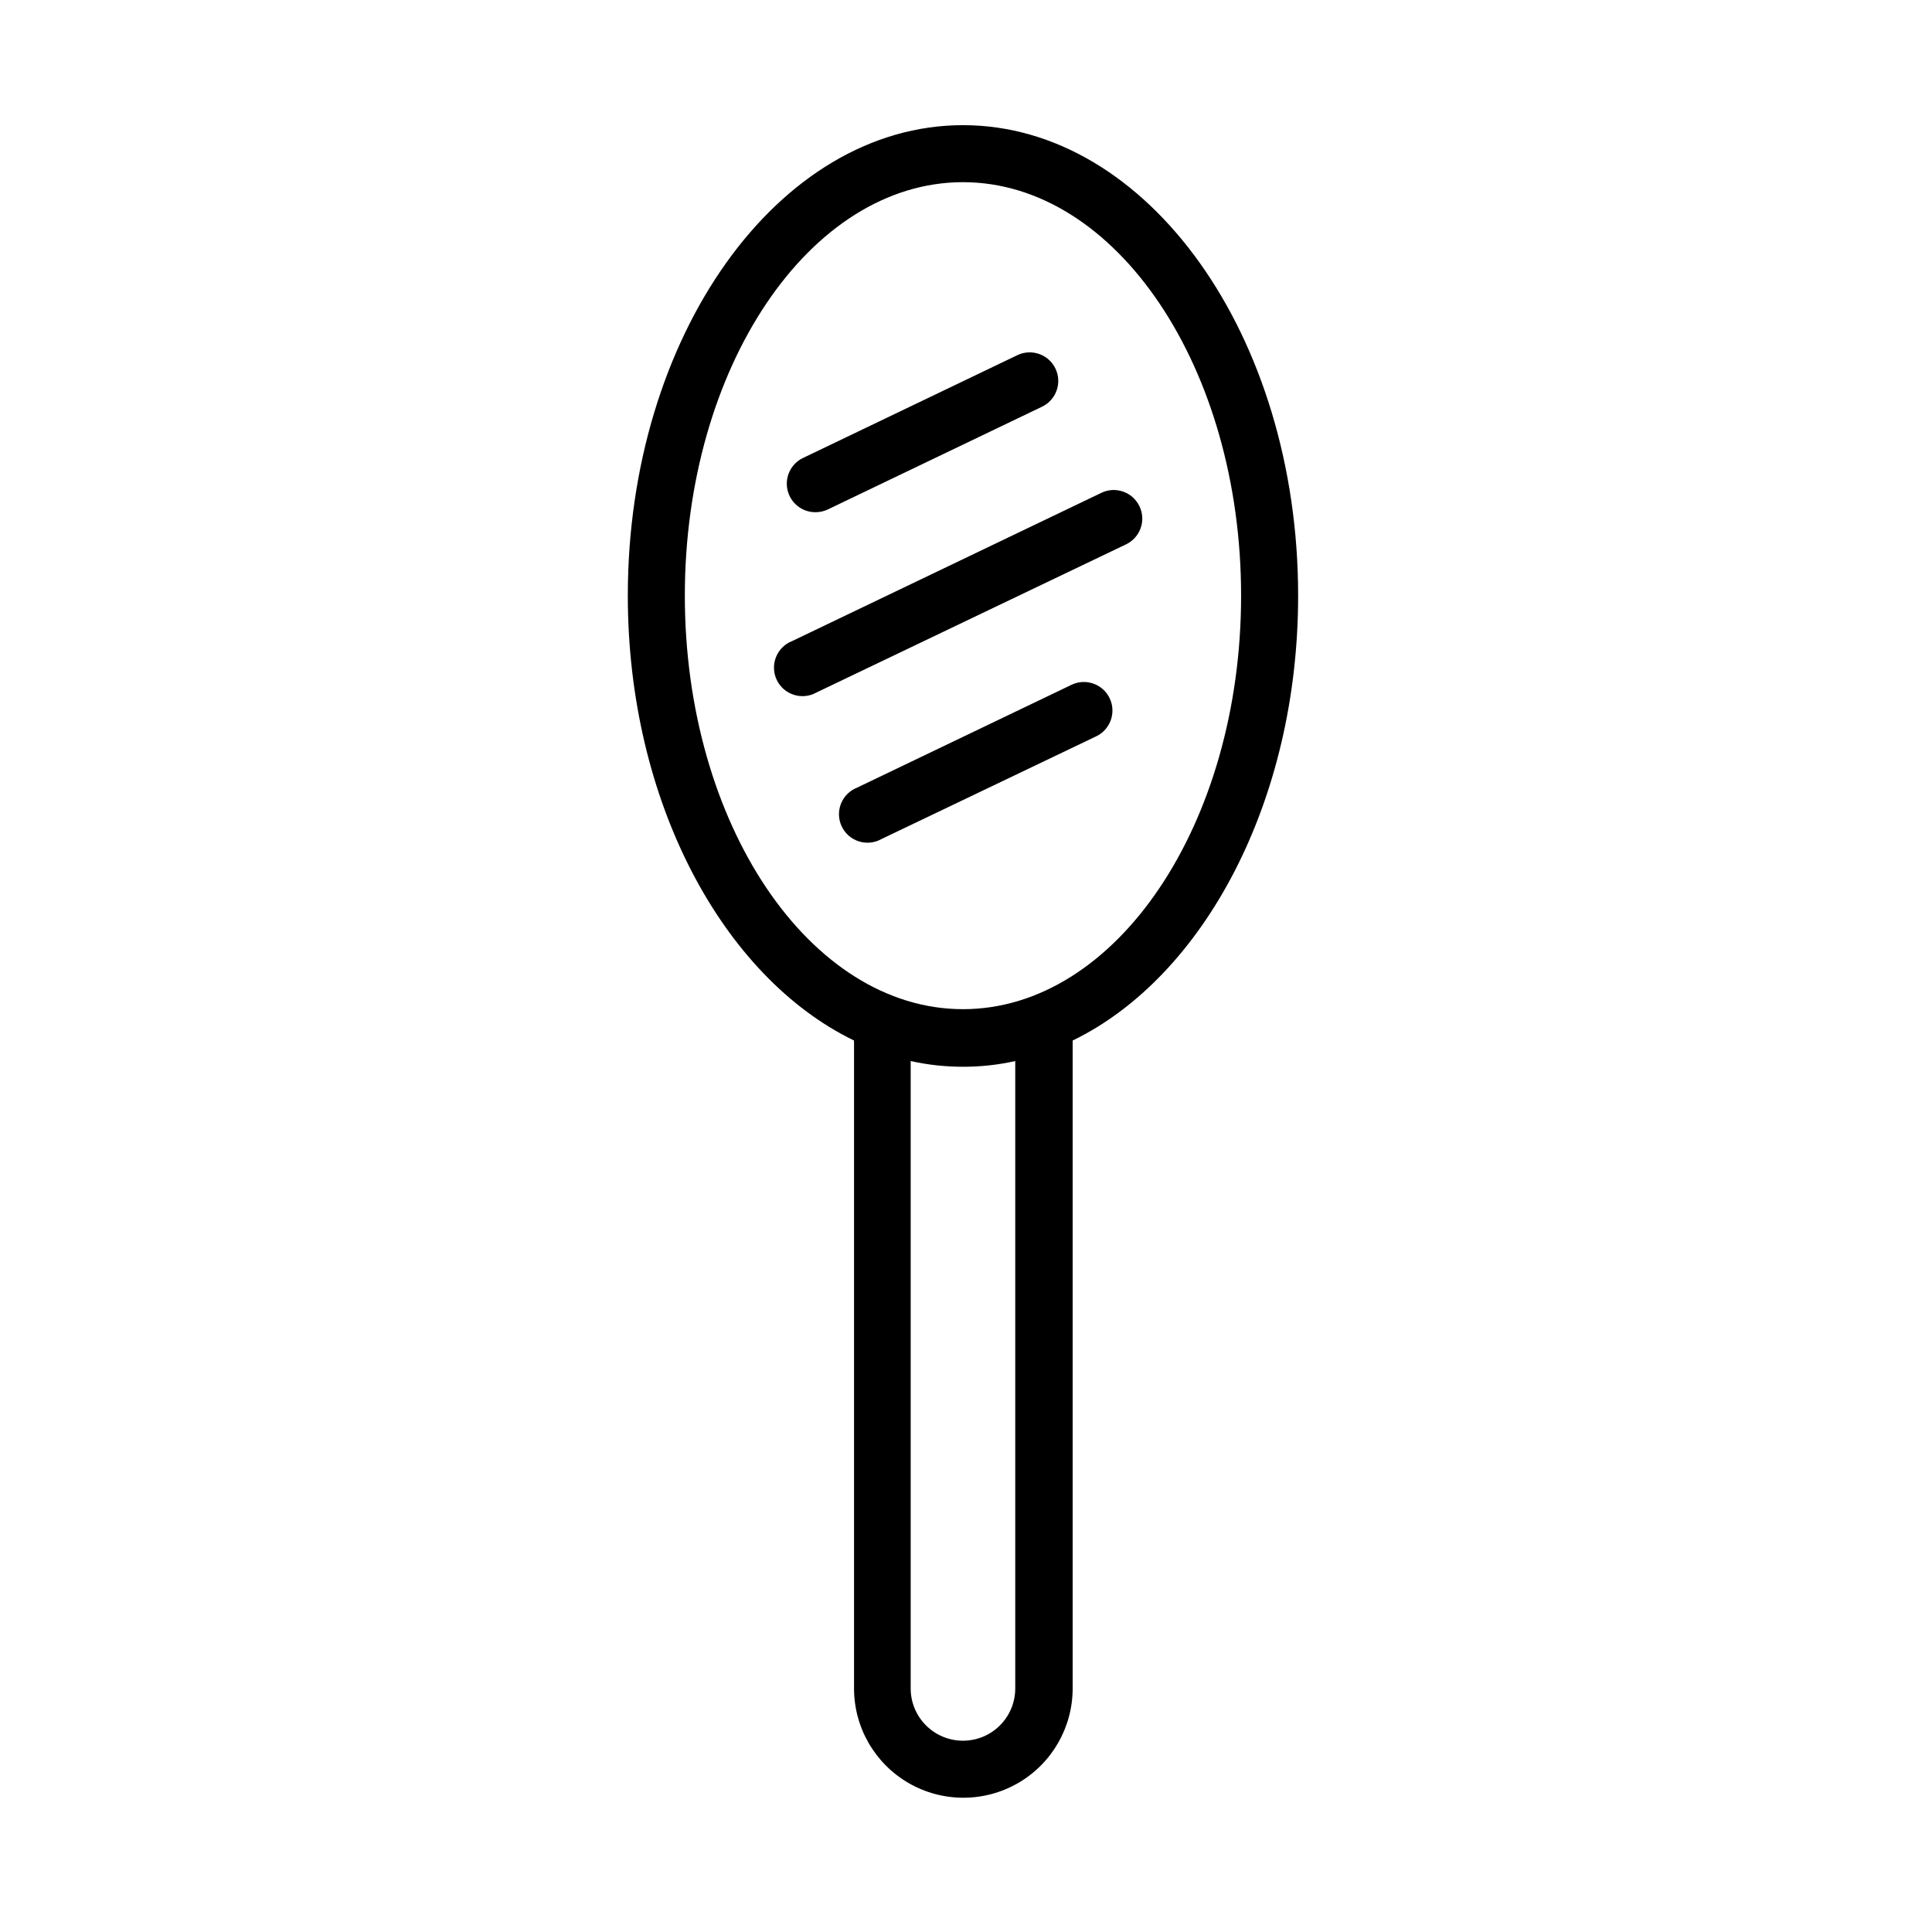 <?xml version="1.0" encoding="UTF-8"?>
<!-- Uploaded to: ICON Repo, www.iconrepo.com, Generator: ICON Repo Mixer Tools -->
<svg fill="#000000" width="800px" height="800px" version="1.1" viewBox="144 144 512 512" xmlns="http://www.w3.org/2000/svg">
 <g>
  <path d="m488.02 301.86c0-68.77-39.801-124.69-88.82-124.69-49.023 0-88.824 55.922-88.824 124.69 0 54.562 25.191 101.06 59.953 117.89-0.023 0.285-0.023 0.574 0 0.859v170.84c0 10.352 5.519 19.914 14.484 25.09 8.965 5.172 20.008 5.172 28.969 0 8.965-5.176 14.484-14.738 14.484-25.09v-170.84-0.855c34.664-16.828 59.754-63.332 59.754-117.89zm-74.969 289.59c0 7.652-6.203 13.855-13.855 13.855s-13.855-6.203-13.855-13.855v-166.26c4.551 1.012 9.195 1.516 13.855 1.512 4.66 0.012 9.309-0.496 13.855-1.512zm-13.855-180.01c-40.605 0-73.707-49.121-73.707-109.58s33.102-109.58 73.707-109.58c40.605 0 73.707 49.172 73.707 109.58s-33.047 109.58-73.707 109.58z"/>
  <path d="m427.96 325.48-56.832 27.258c-1.953 0.766-3.496 2.309-4.266 4.262s-0.695 4.137 0.211 6.027c0.902 1.895 2.555 3.328 4.559 3.953 2 0.629 4.172 0.398 5.996-0.641l56.879-27.207c3.773-1.809 5.363-6.328 3.555-10.102-1.809-3.769-6.332-5.359-10.102-3.551z"/>
  <path d="m445.95 278.13c-1.812-3.754-6.32-5.332-10.074-3.527l-81.969 39.297h-0.004c-1.953 0.766-3.496 2.309-4.266 4.262-0.77 1.953-0.695 4.137 0.211 6.027 0.906 1.895 2.555 3.328 4.559 3.953 2 0.629 4.172 0.398 5.996-0.641l82.02-39.246c1.816-0.871 3.211-2.43 3.871-4.328 0.664-1.902 0.539-3.988-0.344-5.797z"/>
  <path d="m360.05 279.74c1.129 0.016 2.25-0.227 3.273-0.703l56.832-27.258c3.769-1.809 5.359-6.332 3.551-10.102s-6.332-5.359-10.102-3.551l-56.828 27.254c-3.168 1.535-4.859 5.051-4.074 8.484 0.781 3.43 3.828 5.867 7.348 5.875z"/>
 </g>
</svg>
